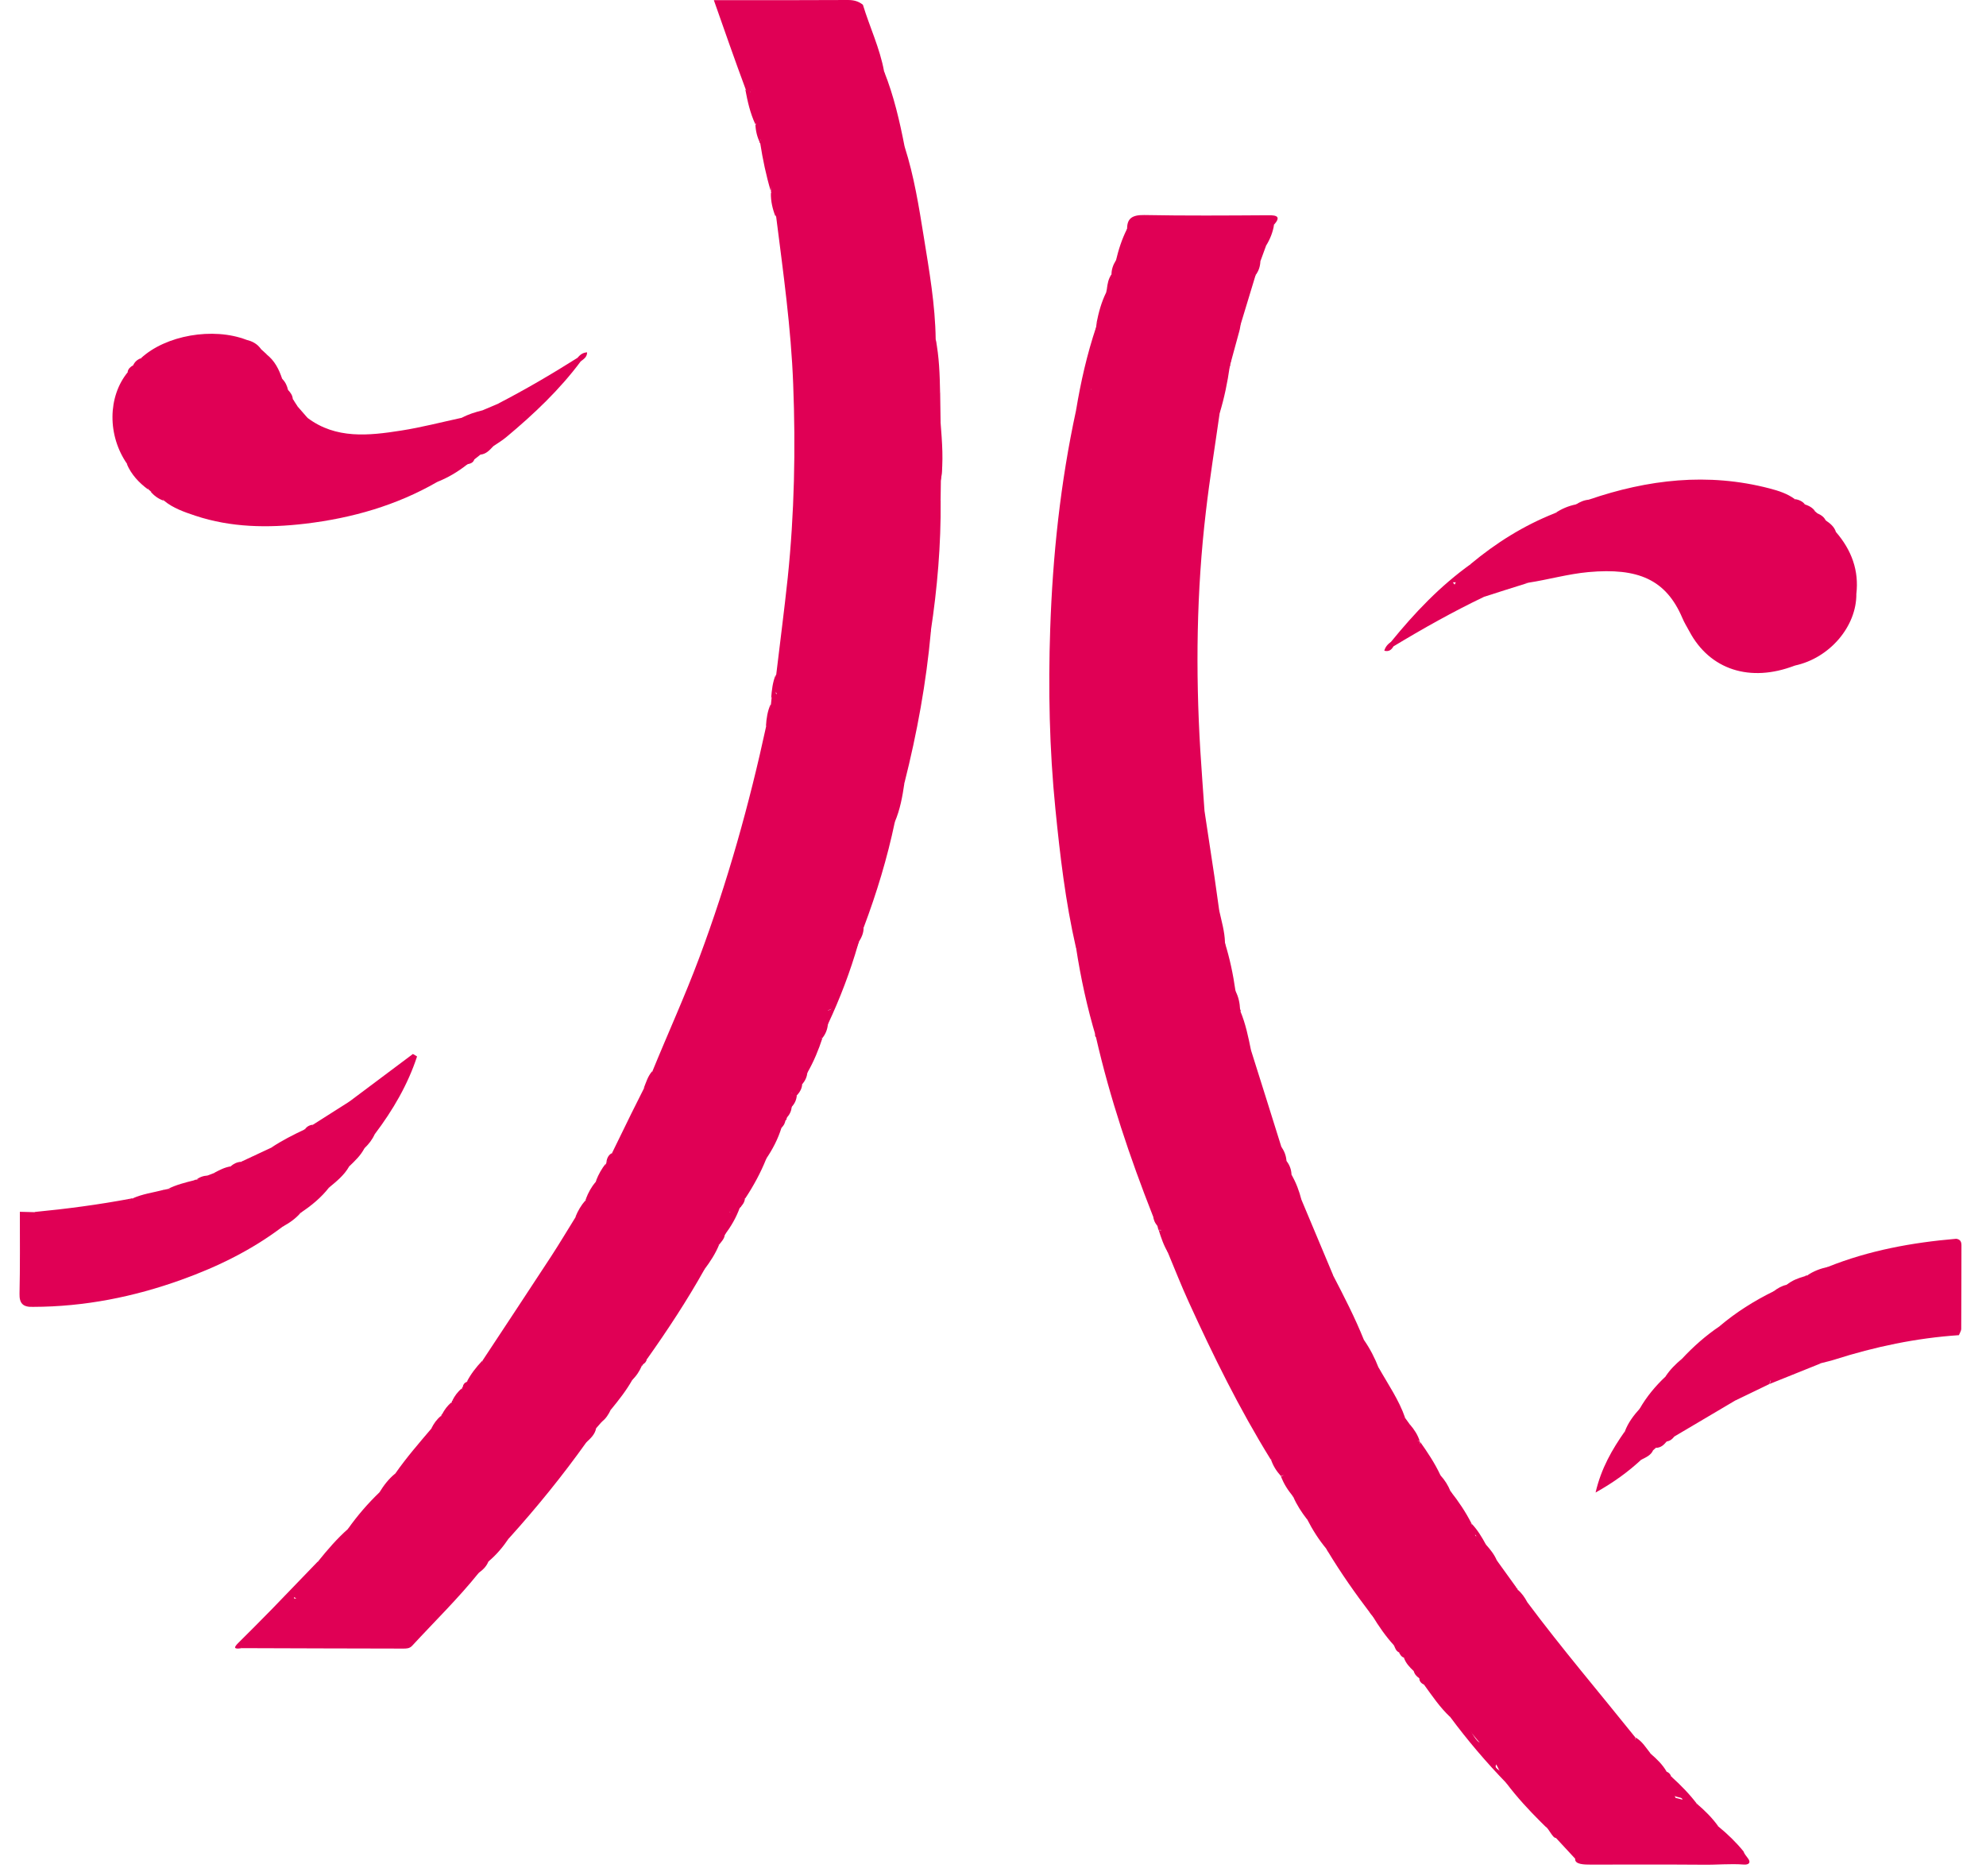 <?xml version="1.0" encoding="UTF-8"?> <svg xmlns="http://www.w3.org/2000/svg" width="36" height="34" viewBox="0 0 36 34" fill="none"> <path d="M32.153 23.4C32.222 23.348 32.296 23.304 32.386 23.284C32.442 23.256 32.513 23.247 32.565 23.256C32.692 23.274 32.709 23.208 32.719 23.128C32.729 23.118 32.741 23.113 32.756 23.116C32.913 23.119 33.012 23.014 33.138 22.958C33.877 22.662 34.659 22.518 35.461 22.45C35.538 22.462 35.555 22.508 35.555 22.57C35.553 23.074 35.555 23.578 35.551 24.081C35.551 24.119 35.524 24.158 35.509 24.197C34.734 24.249 33.985 24.407 33.254 24.64C33.175 24.666 33.092 24.682 33.012 24.704C32.83 24.728 32.667 24.808 32.467 24.778C32.23 24.743 32.124 24.896 32.074 25.082C31.968 25.098 31.862 25.104 31.756 25.118C31.687 25.126 31.538 25.093 31.598 25.256C31.623 25.321 31.477 25.304 31.465 25.375C31.094 25.595 30.721 25.815 30.35 26.034C30.302 26.062 30.239 26.069 30.212 26.123L30.213 26.121C30.148 26.16 30.039 26.14 30.018 26.237C30.002 26.252 29.985 26.266 29.968 26.281C29.886 26.329 29.81 26.387 29.746 26.456C29.598 26.459 29.526 26.387 29.497 26.264C29.482 26.306 29.499 26.39 29.405 26.377C29.321 26.365 29.304 26.304 29.311 26.234C29.324 26.121 29.45 26.052 29.455 25.938C29.513 25.783 29.612 25.652 29.724 25.528C29.775 25.487 29.907 25.55 29.886 25.41C29.877 25.355 29.956 25.299 30.037 25.328C30.151 25.37 30.202 25.316 30.254 25.239C30.306 25.161 30.284 25.121 30.205 25.074C30.153 25.042 30.18 24.988 30.197 24.943V24.941C30.313 24.849 30.44 24.766 30.489 24.625C30.694 24.405 30.919 24.205 31.176 24.032C31.376 23.961 31.366 23.951 31.531 23.815C31.672 23.699 31.835 23.603 32.002 23.518C32.06 23.489 32.119 23.46 32.153 23.4Z" fill="#E00055"></path> <path d="M28.205 33.309C28.143 33.313 28.076 33.137 28.017 33.105C27.988 33.077 27.958 33.048 27.93 33.019C27.709 32.799 27.499 32.571 27.313 32.325C27.168 32.11 27.088 31.833 26.911 31.673C26.708 31.488 26.587 31.213 26.286 31.115L26.288 31.117C26.264 31.06 26.237 31.004 26.195 30.956C26.128 30.877 26.056 30.806 26.123 30.688C26.167 30.609 26.079 30.539 26.041 30.468C26.02 30.45 26.046 30.477 26.025 30.455C26.019 30.446 26.024 30.45 26.037 30.468C26.037 30.695 25.894 30.527 25.815 30.532C25.763 30.507 25.728 30.471 25.728 30.416C25.716 30.357 25.696 30.305 25.625 30.283C25.55 30.213 25.481 30.139 25.449 30.043C25.441 29.994 25.415 29.959 25.358 29.945C25.303 29.919 25.289 29.866 25.269 29.819C25.205 29.603 25.062 29.433 24.878 29.287C24.866 29.273 24.856 29.26 24.844 29.246C24.778 29.072 24.696 28.904 24.567 28.756C24.472 28.648 24.479 28.643 24.59 28.498C24.434 28.54 24.33 28.483 24.294 28.359C24.261 28.238 24.168 28.176 24.066 28.113C24.059 28.102 24.052 28.088 24.046 28.077C24.035 27.999 24.056 27.942 24.205 27.935C24.009 27.878 23.893 27.789 23.891 27.633C23.889 27.524 23.857 27.623 23.847 27.626C23.75 27.651 23.756 27.54 23.689 27.53C23.592 27.404 23.506 27.273 23.444 27.129C23.375 27.055 23.52 27.041 23.499 26.951C23.462 26.786 23.402 26.71 23.212 26.745L23.214 26.747C23.182 26.67 23.182 26.584 23.136 26.51C23.114 26.475 23.116 26.404 23.034 26.45C22.464 25.529 21.992 24.569 21.548 23.596C21.414 23.302 21.296 23.003 21.172 22.705C21.135 22.628 21.136 22.549 21.151 22.468C21.17 22.364 21.145 22.285 20.998 22.288C20.992 22.265 20.987 22.241 20.98 22.216C20.956 22.156 20.965 22.083 20.899 22.038C20.481 20.976 20.119 19.9 19.867 18.798C19.857 18.786 19.847 18.774 19.851 18.761C19.894 18.482 19.867 18.206 19.809 17.932C19.785 17.823 19.844 17.715 19.706 17.606C19.607 17.527 19.617 17.337 19.595 17.196C19.577 17.082 19.521 17.204 19.503 17.171C19.313 16.342 19.215 15.502 19.131 14.66C19.022 13.574 19 12.487 19.037 11.398C19.082 10.066 19.222 8.744 19.506 7.435C19.536 7.356 19.615 7.3 19.585 7.189C19.565 7.114 19.615 6.984 19.78 7.061C19.822 7.11 19.785 7.167 19.803 7.218C19.802 7.152 19.819 7.082 19.753 7.03C19.723 6.986 19.714 6.937 19.728 6.89C19.817 6.574 19.793 6.245 19.869 5.929C19.872 5.903 19.876 5.878 19.879 5.853C19.906 5.845 19.948 5.764 19.941 5.727C19.93 5.666 20.014 5.65 20.015 5.621C20.025 5.514 20.084 5.409 20.052 5.298C20.057 5.275 20.061 5.251 20.066 5.228C20.14 5.154 20.116 5.056 20.148 4.972C20.148 4.883 20.177 4.801 20.225 4.724C20.335 4.656 20.326 4.448 20.538 4.53C20.543 4.381 20.398 4.287 20.43 4.147C20.445 4.134 20.464 4.125 20.486 4.124C20.698 4.139 20.481 4.043 20.521 4.013C20.545 3.925 20.625 3.942 20.689 3.94C21.454 3.935 22.219 3.942 22.983 3.937C23.093 3.937 23.116 3.987 23.093 4.072L23.096 4.068C23.014 4.186 22.951 4.309 22.951 4.45C22.918 4.542 22.883 4.636 22.849 4.729C22.773 4.801 22.799 4.9 22.762 4.982L22.763 4.981C22.575 5.263 22.516 5.576 22.486 5.897C22.481 5.924 22.476 5.951 22.472 5.977C22.34 6.119 22.345 6.319 22.215 6.458C22.205 6.47 22.2 6.477 22.2 6.478C22.207 6.466 22.215 6.456 22.229 6.446C22.387 6.458 22.293 6.552 22.298 6.614C22.304 6.626 22.303 6.635 22.291 6.643C22.175 6.914 22.148 7.201 22.109 7.485C22.025 8.08 21.928 8.675 21.859 9.272C21.689 10.712 21.671 12.156 21.758 13.601C21.78 13.966 21.809 14.332 21.834 14.697C21.83 14.961 21.956 15.228 21.81 15.492C21.78 15.546 21.792 15.63 21.835 15.671C22.014 15.85 22.035 16.036 21.904 16.241C21.896 16.256 21.859 16.297 21.916 16.298C22.072 16.302 22.041 16.435 22.101 16.503C22.143 16.695 22.2 16.883 22.205 17.08C22.247 17.376 22.2 17.685 22.397 17.954L22.393 17.956C22.445 18.063 22.372 18.198 22.481 18.295C22.491 18.303 22.493 18.312 22.486 18.322C22.524 18.567 22.533 18.818 22.679 19.04C22.862 19.621 23.046 20.203 23.227 20.784C23.267 20.866 23.234 20.971 23.321 21.04L23.32 21.038C23.35 21.122 23.306 21.228 23.412 21.288C23.442 21.451 23.481 21.611 23.593 21.747C23.783 22.199 23.973 22.653 24.163 23.105C24.151 23.176 24.237 23.263 24.099 23.314C24.024 23.342 24.099 23.401 24.126 23.424C24.313 23.584 24.405 23.779 24.439 24.004C24.462 24.154 24.599 24.213 24.723 24.282C24.834 24.441 24.921 24.611 24.99 24.788C25.01 24.9 25.032 25.011 25.099 25.113C25.158 25.203 25.131 25.295 25.096 25.389C25.035 25.554 25.109 25.63 25.291 25.582C25.42 25.55 25.375 25.703 25.469 25.695C25.498 25.735 25.526 25.774 25.555 25.814C25.531 25.954 25.526 26.085 25.733 26.117C25.738 26.298 25.871 26.448 25.901 26.623C25.919 26.732 26.019 26.732 26.111 26.737C26.192 26.825 26.251 26.922 26.294 27.028C26.35 27.093 26.321 27.183 26.39 27.251C26.449 27.31 26.365 27.337 26.309 27.354C26.261 27.376 26.267 27.419 26.261 27.456C26.281 27.424 26.259 27.376 26.309 27.354C26.43 27.324 26.434 27.426 26.477 27.478C26.53 27.539 26.567 27.614 26.674 27.609H26.672C26.709 27.766 26.75 27.917 26.935 27.992C27.014 28.08 27.088 28.172 27.133 28.28C27.131 28.418 27.271 28.493 27.316 28.611C27.328 28.641 27.365 28.663 27.378 28.697C27.393 28.732 27.466 28.788 27.494 28.782C27.506 28.789 27.511 28.798 27.509 28.811C27.521 28.878 27.607 28.94 27.531 29.013C27.538 29.016 27.54 29.009 27.545 29.009C27.597 28.991 27.64 28.999 27.681 29.031C28.306 29.87 28.988 30.67 29.644 31.488C29.627 31.666 29.711 31.769 29.918 31.779L29.921 31.782C29.972 31.924 30.109 32.003 30.21 32.107C30.256 32.125 30.281 32.157 30.294 32.199C30.299 32.204 30.308 32.209 30.309 32.214C30.321 32.344 30.318 32.477 30.38 32.598C30.266 32.55 30.474 32.603 30.76 32.693C30.824 32.88 30.956 33.014 31.15 33.102C31.318 33.24 31.471 33.388 31.604 33.552C31.62 33.599 31.654 33.636 31.684 33.677C31.745 33.756 31.701 33.798 31.609 33.791C31.363 33.772 31.118 33.798 30.872 33.794C30.195 33.789 29.516 33.791 28.839 33.792C28.72 33.792 28.541 33.791 28.553 33.685" fill="#E00055"></path> <path d="M32.534 12.062C31.725 12.375 30.993 12.138 30.623 11.442C30.579 11.361 30.53 11.282 30.495 11.198C30.199 10.504 29.695 10.286 28.793 10.368C28.423 10.402 28.07 10.504 27.705 10.56C27.596 10.566 27.502 10.61 27.379 10.536C27.275 10.472 27.134 10.556 27.04 10.635C26.983 10.684 26.919 10.719 26.85 10.751C26.735 10.781 26.619 10.787 26.507 10.748C26.317 10.684 26.331 10.627 26.435 10.487C26.505 10.393 26.651 10.35 26.662 10.219C27.115 9.842 27.614 9.526 28.183 9.301C28.335 9.252 28.483 9.257 28.621 9.341C28.64 9.353 28.66 9.363 28.683 9.366C28.68 9.361 28.668 9.355 28.665 9.34C28.657 9.306 28.677 9.289 28.715 9.294C28.698 9.271 28.678 9.296 28.66 9.289C28.581 9.262 28.445 9.264 28.569 9.14H28.567C28.643 9.106 28.746 9.133 28.801 9.055C29.87 8.689 30.957 8.56 32.077 8.852C32.238 8.894 32.398 8.945 32.532 9.044C32.562 9.121 32.653 9.106 32.714 9.141C32.746 9.22 32.843 9.217 32.9 9.266C32.915 9.279 32.93 9.292 32.947 9.306C32.964 9.375 32.999 9.427 33.09 9.429C33.161 9.523 33.025 9.565 33.023 9.642C33.11 9.677 33.193 9.571 33.278 9.639C33.566 9.971 33.699 10.343 33.65 10.763C33.606 10.795 33.601 10.842 33.583 10.887C33.532 11.012 33.574 11.173 33.376 11.245C33.295 11.274 33.361 11.4 33.327 11.477C33.3 11.541 33.265 11.592 33.181 11.587C33.112 11.583 33.056 11.563 33.072 11.518C33.11 11.657 33.095 11.812 32.863 11.867C32.786 11.886 32.715 11.921 32.687 11.861C32.828 12.003 32.594 11.992 32.534 12.062Z" fill="#E00055"></path> <path d="M26.664 10.22C26.704 10.287 26.73 10.361 26.619 10.382C26.446 10.412 26.552 10.482 26.595 10.553C26.503 10.553 26.427 10.553 26.336 10.553C26.466 10.75 26.664 10.724 26.852 10.723C26.898 10.741 26.93 10.765 26.903 10.815C26.335 11.087 25.79 11.393 25.256 11.716C25.17 11.713 25.204 11.667 25.217 11.629C25.641 11.109 26.101 10.622 26.664 10.22Z" fill="#E00055"></path> <path d="M19.505 17.17C19.547 17.161 19.557 16.998 19.631 17.153C19.705 17.306 19.733 17.465 19.74 17.634C19.809 17.597 19.749 17.518 19.826 17.484C19.903 17.54 19.863 17.619 19.87 17.686C19.888 17.881 19.829 18.079 19.95 18.267C19.989 18.328 19.982 18.447 19.939 18.504C19.863 18.6 19.876 18.698 19.868 18.797C19.707 18.262 19.589 17.719 19.505 17.17Z" fill="#E00055"></path> <path d="M29.454 25.939C29.461 25.997 29.491 26.047 29.419 26.104C29.341 26.166 29.303 26.262 29.402 26.351C29.483 26.319 29.444 26.261 29.462 26.22C29.469 26.207 29.493 26.19 29.509 26.192C29.528 26.193 29.563 26.217 29.561 26.22C29.486 26.385 29.684 26.38 29.745 26.459C29.515 26.671 29.261 26.859 28.923 27.049C29.025 26.608 29.224 26.267 29.454 25.939Z" fill="#E00055"></path> <path d="M32.534 12.062C32.514 11.958 32.642 11.992 32.691 11.931C32.612 11.884 32.462 11.847 32.613 11.738C32.649 11.713 32.696 11.721 32.741 11.746C32.785 11.771 32.662 11.876 32.791 11.837C32.891 11.808 32.996 11.775 33.062 11.693C32.901 11.612 33.114 11.496 32.983 11.402C33.084 11.417 33.178 11.397 33.119 11.498C33.096 11.538 33.124 11.546 33.153 11.55C33.19 11.555 33.242 11.556 33.255 11.519C33.276 11.462 33.282 11.4 33.291 11.339C33.302 11.264 33.183 11.101 33.425 11.178C33.46 11.084 33.524 10.99 33.524 10.894C33.524 10.797 33.563 10.771 33.65 10.763C33.655 11.355 33.163 11.929 32.534 12.062Z" fill="#E00055"></path> <path d="M24.723 24.282C24.473 24.256 24.395 24.165 24.362 23.945C24.337 23.782 24.295 23.617 24.108 23.513C24.038 23.474 24.014 23.366 23.975 23.287C23.963 23.264 23.994 23.217 24.019 23.23C24.234 23.34 24.081 23.114 24.162 23.108C24.362 23.492 24.562 23.881 24.723 24.282Z" fill="#E00055"></path> <path d="M23.093 4.074C23.079 4.035 23.074 3.968 23.031 3.973C22.642 4.02 22.253 3.966 21.864 3.98C21.458 3.993 21.049 3.983 20.641 3.982C20.565 3.982 20.54 4.002 20.57 4.066C20.589 4.138 20.498 4.113 20.478 4.15C20.463 4.15 20.446 4.15 20.431 4.15C20.429 3.963 20.518 3.894 20.74 3.897C21.488 3.911 22.236 3.906 22.984 3.901C23.162 3.897 23.216 3.934 23.093 4.074Z" fill="#E00055"></path> <path d="M22.101 16.504C22.012 16.476 22.015 16.377 21.945 16.334C21.894 16.356 21.946 16.439 21.844 16.439C21.844 16.328 21.752 16.208 21.921 16.119C21.973 16.093 21.861 15.822 21.82 15.778C21.733 15.687 21.686 15.536 21.748 15.459C21.92 15.244 21.792 15.018 21.827 14.802C21.832 14.768 21.832 14.733 21.834 14.697C21.894 15.094 21.955 15.491 22.014 15.887C22.042 16.094 22.071 16.299 22.101 16.504Z" fill="#E00055"></path> <path d="M26.286 31.114C26.426 31.121 26.501 31.165 26.599 31.284C26.678 31.383 26.76 31.576 26.836 31.58C27.086 31.59 26.982 31.84 27.148 31.884C27.172 31.889 27.215 31.913 27.172 31.939C27.036 32.025 27.165 32.066 27.21 32.109C27.274 32.173 27.338 32.23 27.315 32.324C26.943 31.941 26.6 31.538 26.286 31.114Z" fill="#E00055"></path> <path d="M25.471 25.696C25.377 25.726 25.353 25.66 25.328 25.603C25.244 25.635 25.301 25.728 25.219 25.766C25.167 25.723 25.165 25.644 25.073 25.615C24.977 25.585 24.953 25.471 25.014 25.402C25.122 25.277 25.081 25.183 25.007 25.066C24.957 24.985 24.91 24.884 24.992 24.787C25.16 25.086 25.36 25.372 25.471 25.696Z" fill="#E00055"></path> <path d="M19.778 7.061C19.652 7.074 19.558 7.079 19.669 7.235C19.724 7.314 19.581 7.378 19.506 7.434C19.59 6.924 19.704 6.422 19.869 5.929C19.886 6.092 19.817 6.271 19.849 6.408C19.904 6.647 19.738 6.842 19.778 7.061Z" fill="#E00055"></path> <path d="M24.068 28.113C24.218 28.123 24.32 28.158 24.342 28.323C24.363 28.472 24.41 28.479 24.689 28.449C24.53 28.587 24.559 28.681 24.69 28.819C24.789 28.923 24.89 29.076 24.846 29.245C24.567 28.879 24.304 28.504 24.068 28.113Z" fill="#E00055"></path> <path d="M30.195 24.943C30.203 24.977 30.205 25.014 30.224 25.042C30.257 25.098 30.417 24.997 30.38 25.123C30.349 25.224 30.265 25.313 30.202 25.407C30.175 25.447 30.141 25.413 30.108 25.412C30.05 25.407 30.008 25.306 29.936 25.39C29.857 25.481 29.96 25.521 30.012 25.592C29.891 25.617 29.817 25.524 29.723 25.529C29.847 25.313 30.007 25.119 30.195 24.943Z" fill="#E00055"></path> <path d="M32.071 25.084C32.128 25.015 32.054 24.943 32.098 24.854C32.189 24.666 32.397 24.711 32.493 24.723C32.675 24.746 32.839 24.667 33.011 24.706C32.698 24.832 32.386 24.958 32.071 25.084Z" fill="#E00055"></path> <path d="M26.904 10.815C26.887 10.785 26.87 10.755 26.854 10.723C26.991 10.582 27.148 10.434 27.369 10.484C27.479 10.509 27.585 10.565 27.706 10.561C27.437 10.645 27.169 10.729 26.904 10.815Z" fill="#E00055"></path> <path d="M30.76 32.691C30.668 32.674 30.523 32.782 30.495 32.605C30.493 32.595 30.475 32.583 30.461 32.58C30.253 32.533 30.228 32.481 30.295 32.218C30.297 32.212 30.297 32.205 30.297 32.198C30.465 32.35 30.624 32.511 30.76 32.691Z" fill="#E00055"></path> <path d="M25.815 30.533C25.849 30.521 25.903 30.491 25.913 30.497C26.047 30.625 26.004 30.492 26.015 30.444C26.189 30.503 26.259 30.612 26.163 30.758C26.123 30.822 26.162 30.824 26.187 30.86C26.239 30.938 26.33 31.008 26.286 31.116C26.099 30.941 25.962 30.735 25.815 30.533Z" fill="#E00055"></path> <path d="M20.43 4.148C20.509 4.276 20.59 4.405 20.675 4.543C20.643 4.588 20.573 4.55 20.521 4.568C20.453 4.592 20.324 4.543 20.361 4.694C20.373 4.745 20.277 4.726 20.227 4.728C20.274 4.528 20.336 4.333 20.43 4.148Z" fill="#E00055"></path> <path d="M26.112 26.738C25.936 26.881 25.862 26.733 25.84 26.63C25.818 26.519 25.793 26.417 25.712 26.336C25.623 26.247 25.774 26.193 25.734 26.118C25.875 26.316 26.01 26.519 26.112 26.738Z" fill="#E00055"></path> <path d="M23.692 27.529C23.761 27.506 23.892 27.672 23.896 27.435C23.965 27.62 23.896 27.837 24.18 27.866C24.205 27.869 24.215 27.983 24.239 28.071C24.148 27.995 24.082 27.953 24.049 28.076C23.906 27.906 23.791 27.723 23.692 27.529Z" fill="#E00055"></path> <path d="M22.395 17.955C22.261 17.881 22.177 17.788 22.193 17.629C22.207 17.504 22.232 17.371 22.123 17.254C22.057 17.183 22.161 17.134 22.202 17.081C22.292 17.368 22.353 17.659 22.395 17.955Z" fill="#E00055"></path> <path d="M32.154 23.4C32.167 23.481 32.129 23.508 32.043 23.545C31.868 23.622 31.611 23.711 31.569 23.84C31.493 24.079 31.335 24.024 31.174 24.032C31.468 23.783 31.797 23.575 32.154 23.4Z" fill="#E00055"></path> <path d="M22.483 5.899C22.428 5.605 22.502 5.329 22.641 5.064C22.665 5.017 22.695 4.982 22.761 4.983C22.668 5.289 22.576 5.593 22.483 5.899Z" fill="#E00055"></path> <path d="M23.216 26.744C23.308 26.782 23.313 26.538 23.451 26.692C23.574 26.83 23.584 26.977 23.448 27.128C23.347 27.012 23.266 26.886 23.216 26.744Z" fill="#E00055"></path> <path d="M31.464 25.377C31.457 25.356 31.444 25.321 31.445 25.319C31.624 25.257 31.508 25.203 31.41 25.153C31.642 25.071 31.849 25.018 32.071 25.084C31.869 25.181 31.667 25.279 31.464 25.377Z" fill="#E00055"></path> <path d="M27.494 28.78C27.442 28.787 27.415 28.815 27.41 28.862C27.401 28.936 27.341 28.965 27.28 28.933C27.2 28.887 27.296 28.859 27.314 28.824C27.403 28.652 27.228 28.56 27.143 28.479C27.045 28.387 27.08 28.348 27.133 28.279C27.253 28.445 27.373 28.612 27.494 28.78Z" fill="#E00055"></path> <path d="M26.674 27.61C26.515 27.655 26.449 27.551 26.394 27.456C26.369 27.412 26.36 27.368 26.294 27.365C26.451 27.254 26.242 27.141 26.296 27.029C26.441 27.212 26.57 27.405 26.674 27.61Z" fill="#E00055"></path> <path d="M20.052 5.299C20.105 5.373 20.154 5.434 20.082 5.534C19.996 5.654 19.996 5.798 20.067 5.928C19.942 5.985 19.996 5.78 19.877 5.854C19.914 5.664 19.964 5.477 20.052 5.299Z" fill="#E00055"></path> <path d="M28.573 9.14C28.553 9.319 28.724 9.235 28.813 9.281C28.611 9.533 28.388 9.222 28.185 9.303C28.3 9.224 28.43 9.168 28.573 9.14Z" fill="#E00055"></path> <path d="M31.149 33.101C30.98 33.084 30.936 32.997 30.813 32.896C30.712 32.813 30.704 32.776 30.761 32.691C30.907 32.815 31.04 32.948 31.149 33.101Z" fill="#E00055"></path> <path d="M22.198 6.479C22.262 6.301 22.26 6.094 22.471 5.98C22.413 6.192 22.355 6.405 22.297 6.617C22.252 6.577 22.38 6.44 22.198 6.479Z" fill="#E00055"></path> <path d="M24.879 29.286C24.901 29.279 24.923 29.266 24.945 29.266C25.013 29.266 25.037 29.326 25.049 29.361C25.102 29.523 25.395 29.592 25.269 29.819C25.118 29.655 24.993 29.472 24.879 29.286Z" fill="#E00055"></path> <path d="M29.918 31.776C29.738 31.891 29.651 31.728 29.556 31.659C29.461 31.588 29.671 31.57 29.644 31.486C29.77 31.556 29.835 31.674 29.918 31.776Z" fill="#E00055"></path> <path d="M22.678 19.04C22.517 18.924 22.473 18.768 22.478 18.592C22.481 18.503 22.481 18.412 22.483 18.323C22.58 18.555 22.629 18.797 22.678 19.04Z" fill="#E00055"></path> <path d="M26.935 27.992C26.807 28.039 26.673 28.096 26.748 27.877C26.757 27.854 26.772 27.814 26.727 27.814C26.39 27.812 26.715 27.672 26.673 27.61C26.782 27.724 26.861 27.855 26.935 27.992Z" fill="#E00055"></path> <path d="M22.109 7.487C22.056 7.227 22.205 6.982 22.18 6.723C22.173 6.657 22.237 6.652 22.291 6.645C22.251 6.929 22.193 7.21 22.109 7.487Z" fill="#E00055"></path> <path d="M33.279 9.639C33.165 9.659 33.067 9.741 32.928 9.708C32.913 9.583 33.089 9.545 33.091 9.429C33.175 9.484 33.249 9.546 33.279 9.639Z" fill="#E00055"></path> <path d="M25.735 26.116C25.669 26.074 25.624 26.256 25.555 26.131C25.498 26.027 25.39 25.919 25.557 25.815C25.636 25.906 25.7 26.005 25.735 26.116Z" fill="#E00055"></path> <path d="M21.002 22.287C21.066 22.333 21.136 22.197 21.165 22.271C21.19 22.338 21.318 22.405 21.204 22.504C21.146 22.553 21.183 22.635 21.175 22.704C21.094 22.573 21.047 22.43 21.002 22.287Z" fill="#E00055"></path> <path d="M32.718 23.128C32.74 23.203 32.755 23.282 32.826 23.35C32.687 23.259 32.529 23.318 32.386 23.286C32.481 23.205 32.597 23.163 32.718 23.128Z" fill="#E00055"></path> <path d="M30.486 24.627C30.477 24.771 30.309 24.951 30.193 24.943C30.271 24.822 30.375 24.721 30.486 24.627Z" fill="#E00055"></path> <path d="M23.038 26.449C23.163 26.343 23.194 26.457 23.215 26.523C23.236 26.593 23.218 26.672 23.218 26.746C23.134 26.659 23.075 26.558 23.038 26.449Z" fill="#E00055"></path> <path d="M23.592 21.748C23.406 21.635 23.377 21.472 23.411 21.289C23.495 21.434 23.552 21.588 23.592 21.748Z" fill="#E00055"></path> <path d="M33.136 22.96C33.079 23.071 32.857 23.163 32.755 23.118C32.869 23.037 32.997 22.99 33.136 22.96Z" fill="#E00055"></path> <path d="M30.21 32.106C30.054 32.04 29.923 31.956 29.921 31.782C30.032 31.877 30.138 31.98 30.21 32.106Z" fill="#E00055"></path> <path d="M22.95 4.452C22.859 4.282 22.994 4.182 23.095 4.071C23.074 4.205 23.024 4.333 22.95 4.452Z" fill="#E00055"></path> <path d="M22.479 18.294C22.447 18.293 22.395 18.402 22.387 18.286C22.378 18.177 22.39 18.066 22.392 17.956C22.451 18.062 22.473 18.177 22.479 18.294Z" fill="#E00055"></path> <path d="M23.411 21.289C23.277 21.266 23.265 21.232 23.319 21.039C23.378 21.113 23.408 21.197 23.411 21.289Z" fill="#E00055"></path> <path d="M30.018 26.239C29.959 26.128 29.977 26.118 30.212 26.123C30.162 26.183 30.11 26.237 30.018 26.239Z" fill="#E00055"></path> <path d="M27.681 29.029C27.622 29.029 27.563 29.029 27.504 29.029C27.556 28.956 27.484 28.881 27.509 28.808C27.585 28.871 27.637 28.948 27.681 29.029Z" fill="#E00055"></path> <path d="M33.093 9.429C33.044 9.434 33.014 9.519 32.965 9.474C32.923 9.434 32.908 9.365 32.95 9.306C33.012 9.333 33.064 9.37 33.093 9.429Z" fill="#E00055"></path> <path d="M29.744 26.457C29.769 26.35 29.837 26.286 29.966 26.282C29.926 26.375 29.833 26.413 29.744 26.457Z" fill="#E00055"></path> <path d="M22.76 4.985C22.785 4.899 22.682 4.778 22.847 4.731C22.844 4.822 22.819 4.908 22.76 4.985Z" fill="#E00055"></path> <path d="M23.32 21.039C23.143 20.997 23.254 20.871 23.225 20.783C23.282 20.86 23.313 20.946 23.32 21.039Z" fill="#E00055"></path> <path d="M25.219 11.629C25.232 11.657 25.246 11.687 25.258 11.716C25.224 11.773 25.18 11.815 25.093 11.793C25.113 11.721 25.158 11.671 25.219 11.629Z" fill="#E00055"></path> <path d="M20.902 22.039C21.062 22.05 20.991 22.145 20.983 22.217C20.934 22.166 20.911 22.106 20.902 22.039Z" fill="#E00055"></path> <path d="M32.903 9.266C32.839 9.225 32.689 9.289 32.716 9.141C32.793 9.166 32.859 9.202 32.903 9.266Z" fill="#E00055"></path> <path d="M28.807 9.055C28.778 9.193 28.657 9.124 28.573 9.14C28.642 9.094 28.718 9.062 28.807 9.055Z" fill="#E00055"></path> <path d="M20.148 4.973C20.144 5.064 20.186 5.168 20.065 5.229C20.077 5.141 20.091 5.052 20.148 4.973Z" fill="#E00055"></path> <path d="M32.718 9.141C32.64 9.134 32.535 9.17 32.536 9.044C32.608 9.057 32.674 9.084 32.718 9.141Z" fill="#E00055"></path> <path d="M25.626 30.282C25.744 30.276 25.786 30.314 25.729 30.415C25.676 30.381 25.641 30.34 25.626 30.282Z" fill="#E00055"></path> <path d="M25.359 29.946C25.395 29.938 25.43 29.931 25.465 29.923C25.46 29.963 25.455 30.002 25.45 30.042C25.4 30.025 25.38 29.985 25.359 29.946Z" fill="#E00055"></path> <path d="M30.21 26.124C30.204 26.029 30.276 26.034 30.348 26.035C30.315 26.081 30.273 26.114 30.21 26.124Z" fill="#E00055"></path> <path d="M30.659 24.906C30.637 24.923 30.623 24.941 30.608 24.943C30.59 24.945 30.559 24.936 30.555 24.924C30.541 24.894 30.566 24.876 30.598 24.877C30.615 24.876 30.632 24.891 30.659 24.906Z" fill="#E00055"></path> <path d="M19.781 7.045C19.849 7.143 19.912 7.212 19.838 7.294C19.823 7.311 19.765 7.323 19.759 7.316C19.689 7.229 19.773 7.146 19.781 7.045Z" fill="#E00055"></path> <path d="M22.577 4.75C22.639 4.733 22.686 4.753 22.695 4.808C22.703 4.866 22.647 4.903 22.595 4.892C22.553 4.884 22.501 4.842 22.488 4.803C22.464 4.736 22.542 4.761 22.577 4.75Z" fill="#E00055"></path> <path d="M20.477 4.15C20.455 4.074 20.549 4.104 20.569 4.066C20.615 4.077 20.716 4.042 20.67 4.136C20.627 4.229 20.546 4.202 20.477 4.15Z" fill="#E00055"></path> <path d="M22.574 4.894C22.559 4.968 22.602 5.05 22.525 5.113C22.49 5.01 22.49 5.01 22.574 4.894Z" fill="#E00055"></path> <path d="M22.198 6.479C22.193 6.529 22.212 6.588 22.124 6.619C22.101 6.546 22.092 6.492 22.198 6.479Z" fill="#E00055"></path> <path d="M27.504 29.029C27.498 29.061 27.494 29.103 27.444 29.089C27.41 29.079 27.38 29.039 27.407 29.01C27.434 28.98 27.471 29.022 27.504 29.029Z" fill="#E00055"></path> <path d="M25.904 30.4C25.919 30.356 25.951 30.361 25.978 30.36C26.01 30.36 26.034 30.368 26.029 30.405C26.024 30.437 26.005 30.452 25.971 30.437C25.946 30.427 25.924 30.412 25.904 30.4Z" fill="#E00055"></path> <path d="M26.294 27.529C26.255 27.476 26.21 27.429 26.25 27.375C26.257 27.366 26.279 27.368 26.294 27.365C26.294 27.42 26.294 27.474 26.294 27.529Z" fill="#E00055"></path> <path d="M21.215 22.057C21.262 22.069 21.267 22.096 21.263 22.123C21.262 22.138 21.247 22.151 21.238 22.166C21.223 22.145 21.201 22.123 21.193 22.099C21.189 22.087 21.208 22.071 21.215 22.057Z" fill="#E00055"></path> <path d="M29.684 31.859C29.659 31.874 29.643 31.891 29.627 31.891C29.596 31.892 29.566 31.881 29.576 31.847C29.58 31.835 29.61 31.824 29.628 31.825C29.643 31.825 29.659 31.844 29.684 31.859Z" fill="#E00055"></path> <path d="M25.052 29.049C25.058 29.061 25.075 29.076 25.077 29.093C25.079 29.114 25.065 29.133 25.035 29.119C25.023 29.114 25.011 29.099 25.01 29.087C25.003 29.066 25.013 29.049 25.052 29.049Z" fill="#E00055"></path> <path d="M6.792 20.556C6.75 20.65 6.686 20.733 6.609 20.807C6.5 20.908 6.37 20.995 6.328 21.141V21.14C6.096 21.183 5.96 21.299 5.964 21.523L5.965 21.519C5.777 21.659 5.611 21.817 5.448 21.98L5.449 21.982C5.28 22.003 5.236 22.156 5.118 22.234C4.57 22.649 3.952 22.955 3.288 23.193C2.426 23.503 1.533 23.682 0.601 23.684C0.412 23.692 0.35 23.617 0.354 23.447C0.365 22.951 0.36 22.456 0.36 21.961C0.448 21.963 0.535 21.966 0.621 21.968C0.913 22.039 1.194 21.918 1.485 21.926C1.666 21.931 1.841 21.987 2.031 21.943C2.3 21.882 2.303 21.898 2.362 21.726C2.374 21.718 2.389 21.716 2.402 21.719C2.601 21.692 2.797 21.662 2.97 21.563C2.994 21.558 3.019 21.553 3.043 21.548C3.12 21.556 3.394 21.481 3.476 21.427C3.495 21.415 3.513 21.403 3.528 21.388C3.535 21.378 3.544 21.377 3.555 21.381C3.626 21.361 3.712 21.37 3.762 21.304C3.802 21.289 3.844 21.272 3.885 21.257C4.031 21.22 4.165 21.294 4.285 21.284C4.229 21.266 4.115 21.261 4.182 21.138C4.234 21.093 4.35 21.161 4.369 21.055C4.55 20.97 4.732 20.886 4.915 20.8C5.091 20.766 5.224 20.637 5.412 20.622C5.51 20.613 5.451 20.494 5.532 20.466L5.53 20.467C5.569 20.45 5.607 20.437 5.649 20.429C5.757 20.355 5.866 20.311 6.011 20.346C6.263 20.405 6.349 20.324 6.303 20.089C6.295 20.047 6.298 20.007 6.325 19.97H6.323C6.476 19.941 6.587 20.015 6.681 20.102C6.767 20.183 6.744 20.232 6.57 20.417C6.624 20.36 6.691 20.329 6.764 20.37C6.848 20.417 6.791 20.492 6.792 20.556Z" fill="#E00055"></path> <path d="M12.94 0.003C13.75 0.003 14.56 0.005 15.371 0C15.479 0 15.566 0.024 15.642 0.087C15.765 0.491 15.95 0.877 16.025 1.291C16.077 1.575 16.124 1.859 16.193 2.139C16.224 2.262 16.242 2.382 16.091 2.471C16.195 2.481 16.165 2.346 16.254 2.378C16.326 2.403 16.328 2.479 16.341 2.538C16.353 2.585 16.35 2.634 16.4 2.664C16.57 3.197 16.657 3.745 16.745 4.291C16.844 4.906 16.953 5.523 16.961 6.146C17.005 6.482 16.908 6.812 16.916 7.146C16.919 7.247 16.901 7.35 16.918 7.432C16.95 7.334 16.808 7.173 17.042 7.116C17.046 7.296 17.047 7.476 17.05 7.655C16.998 7.782 17.027 7.908 17.047 8.034C17.084 8.259 17.086 8.484 17.055 8.709C17.054 8.83 17.052 8.95 17.05 9.071C16.971 9.109 17.019 9.261 16.854 9.23C16.788 9.218 16.832 9.289 16.837 9.313C16.867 9.455 16.906 9.597 16.889 9.697C16.889 9.659 16.881 9.575 16.899 9.486C17.014 9.573 17.057 9.803 16.966 9.95C16.797 10.223 16.807 10.498 16.892 10.792C16.955 11.005 16.854 11.227 16.874 11.445C16.79 12.37 16.624 13.284 16.395 14.188C16.24 14.306 16.205 14.489 16.099 14.634C16.019 14.743 16.209 14.798 16.22 14.899C16.084 15.55 15.891 16.185 15.655 16.812C15.605 16.819 15.588 16.855 15.56 16.886C15.488 16.96 15.484 16.956 15.424 16.835C15.44 16.894 15.311 17.037 15.54 16.978C15.59 16.965 15.575 17.037 15.565 17.074C15.57 17.086 15.568 17.094 15.558 17.101C15.471 17.338 15.329 17.548 15.19 17.761C15.123 17.866 15.096 18.002 15.109 18.133C15.123 18.256 15.111 18.281 15.003 18.309C14.975 18.284 14.956 18.256 14.956 18.215C14.934 18.271 14.988 18.287 15.014 18.318C15.086 18.402 15.003 18.484 15.007 18.566C14.998 18.654 14.968 18.735 14.911 18.807C14.721 18.84 14.575 19.007 14.602 19.173C14.617 19.261 14.632 19.348 14.64 19.435C14.551 19.486 14.58 19.578 14.541 19.647C14.538 19.724 14.501 19.788 14.449 19.847C14.398 19.874 14.382 19.835 14.358 19.812C14.355 19.812 14.353 19.802 14.345 19.805C14.363 19.815 14.371 19.832 14.38 19.85C14.407 19.923 14.38 19.99 14.355 20.055L14.356 20.054C14.313 20.119 14.279 20.188 14.259 20.262C14.262 20.277 14.259 20.289 14.247 20.299C14.182 20.324 14.195 20.387 14.171 20.432L14.173 20.429C14.082 20.506 14.042 20.625 13.909 20.671C13.844 20.692 13.852 20.758 13.855 20.813C13.859 20.879 13.913 20.939 13.886 21.01C13.787 21.256 13.659 21.491 13.511 21.716C13.333 21.706 13.479 21.84 13.419 21.882C13.363 21.919 13.328 21.993 13.237 21.968C13.232 21.965 13.227 21.958 13.219 21.955C13.229 21.965 13.237 21.977 13.242 21.99C13.188 22.059 13.136 22.039 13.082 22.003C13.027 22.129 13.237 22.237 13.138 22.38C13.13 22.447 13.084 22.496 13.042 22.548C12.978 22.59 12.985 22.748 12.83 22.645C12.782 22.613 12.802 22.671 12.798 22.686C12.77 22.792 12.763 22.899 12.768 23.008C12.456 23.565 12.104 24.101 11.731 24.627C11.691 24.649 11.659 24.677 11.654 24.723C11.655 24.735 11.65 24.744 11.64 24.751C11.44 24.76 11.534 24.929 11.462 25.007C11.355 25.197 11.219 25.37 11.079 25.541C10.985 25.593 10.926 25.667 10.909 25.766C10.877 25.803 10.845 25.84 10.813 25.876C10.79 25.894 10.771 25.938 10.755 25.934C10.619 25.906 10.674 25.997 10.662 26.045C10.654 26.079 10.639 26.109 10.627 26.141C10.198 26.743 9.729 27.321 9.227 27.877C9.042 27.975 8.898 28.101 8.856 28.299L8.857 28.297C8.777 28.353 8.681 28.397 8.677 28.506C8.306 28.968 7.876 29.387 7.472 29.825C7.424 29.877 7.368 29.877 7.308 29.877C6.329 29.876 5.35 29.872 4.372 29.869C4.355 29.713 4.494 29.76 4.57 29.763C5.19 29.793 5.81 29.768 6.429 29.776C6.514 29.778 6.598 29.776 6.684 29.77C6.161 29.763 5.64 29.765 5.118 29.761C4.763 29.76 4.701 29.664 4.879 29.39C4.911 29.341 4.867 29.318 4.882 29.282C4.911 29.215 4.965 29.16 5.037 29.198C5.224 29.299 5.225 29.138 5.286 29.067C5.306 29.044 5.289 28.971 5.304 28.971C5.622 28.982 5.442 28.617 5.691 28.56C5.728 28.551 5.724 28.381 5.77 28.292C5.936 28.086 6.109 27.884 6.313 27.704C6.43 27.66 6.462 27.472 6.666 27.546C6.703 27.56 6.802 27.432 6.805 27.334C6.808 27.23 6.83 27.131 6.886 27.039C7.029 27.047 7.093 26.965 7.126 26.86C7.143 26.81 7.133 26.753 7.166 26.704C7.366 26.417 7.598 26.15 7.827 25.881C7.849 25.872 7.871 25.874 7.893 25.884C7.943 25.909 7.99 25.971 8.05 25.919C8.101 25.877 8.04 25.834 8.02 25.793C8 25.748 7.98 25.706 8 25.657C7.998 25.644 8.003 25.635 8.017 25.63C8.133 25.593 8.153 25.497 8.19 25.412C8.187 25.398 8.192 25.388 8.205 25.381C8.296 25.329 8.345 25.25 8.377 25.161C8.375 25.148 8.38 25.14 8.392 25.133C8.417 25.111 8.444 25.111 8.474 25.126C8.496 25.138 8.493 25.166 8.521 25.173C8.511 25.155 8.499 25.136 8.486 25.119C8.467 25.096 8.456 25.072 8.466 25.042C8.592 24.933 8.738 24.837 8.746 24.659C9.16 24.03 9.577 23.403 9.988 22.773C10.143 22.536 10.287 22.292 10.437 22.052C10.558 21.982 10.577 21.862 10.617 21.753C10.614 21.739 10.617 21.729 10.629 21.721C10.788 21.666 10.746 21.519 10.803 21.417C10.8 21.405 10.803 21.395 10.815 21.387C10.982 21.336 10.948 21.192 10.99 21.084C10.987 21.072 10.99 21.062 11 21.054C11.044 21.008 11.077 20.96 11.092 20.901C11.209 20.662 11.325 20.424 11.442 20.185C11.519 20.029 11.598 19.874 11.676 19.718C11.768 19.634 11.805 19.526 11.827 19.413C12.108 18.726 12.417 18.049 12.676 17.355C13.19 15.978 13.583 14.573 13.891 13.148C13.948 13.098 13.982 13.161 14.034 13.173C13.977 13.037 13.923 12.906 13.975 12.763C13.978 12.724 13.982 12.686 13.987 12.647C14.017 12.622 13.987 12.526 14.086 12.58C14.133 12.654 14.116 12.736 14.119 12.807C14.126 12.713 14.128 12.61 14.044 12.524C14.061 12.425 14.032 12.321 14.071 12.223C14.14 11.639 14.217 11.056 14.279 10.471C14.4 9.304 14.424 8.134 14.378 6.963C14.34 5.945 14.197 4.936 14.069 3.924C14.037 3.686 14.158 3.455 14.121 3.244C14.119 3.282 14.128 3.348 14.116 3.413C14.104 3.477 14.084 3.539 13.983 3.496C13.973 3.486 13.972 3.474 13.978 3.461C13.96 3.277 13.926 3.099 13.96 2.911C13.982 2.785 13.827 2.681 13.792 2.551C13.751 2.452 13.777 2.34 13.701 2.249C13.718 2.096 13.708 1.951 13.602 1.818C13.568 1.776 13.556 1.716 13.603 1.667C13.661 1.607 13.62 1.538 13.63 1.484C13.629 1.531 13.637 1.592 13.622 1.65C13.572 1.696 13.545 1.664 13.519 1.625C13.319 1.086 13.13 0.545 12.94 0.003Z" fill="#E00055"></path> <path d="M4.732 6.328C4.766 6.358 4.798 6.388 4.831 6.418C4.903 6.575 5.034 6.728 4.856 6.894C4.961 6.956 5.008 6.726 5.115 6.866V6.864C5.157 6.929 5.149 7.017 5.223 7.069C5.266 7.114 5.302 7.165 5.307 7.227C5.329 7.277 5.317 7.343 5.394 7.365C5.423 7.457 5.456 7.546 5.577 7.575C6.09 7.96 6.683 7.896 7.273 7.803C7.643 7.745 8.006 7.65 8.372 7.571C8.513 7.561 8.629 7.499 8.745 7.437C8.836 7.398 8.927 7.36 9.019 7.321C9.134 7.311 9.282 7.202 9.325 7.403C9.33 7.425 9.357 7.425 9.381 7.43C9.561 7.461 9.571 7.481 9.461 7.61C9.401 7.682 9.332 7.748 9.245 7.795C9.174 7.839 9.031 7.734 9.016 7.886C9.031 7.953 9.058 8.027 8.932 8.032C8.811 8.076 8.702 8.168 8.596 8.104C8.641 8.116 8.727 8.133 8.705 8.242C8.67 8.269 8.636 8.297 8.601 8.324C8.562 8.356 8.503 8.368 8.476 8.413L8.478 8.412C8.369 8.435 8.261 8.494 8.145 8.425C8.073 8.382 8.008 8.417 7.955 8.459C7.863 8.531 7.979 8.541 8.006 8.578C8.073 8.674 7.944 8.686 7.915 8.74C7.187 9.158 6.384 9.39 5.532 9.491C4.858 9.571 4.187 9.561 3.54 9.346C3.339 9.279 3.135 9.208 2.974 9.074C2.912 8.998 2.824 8.955 2.737 8.908C2.722 8.896 2.707 8.884 2.692 8.871C2.587 8.703 2.502 8.519 2.307 8.412C1.945 7.896 1.95 7.187 2.319 6.741C2.369 6.713 2.377 6.657 2.416 6.62L2.418 6.619C2.515 6.622 2.539 6.56 2.555 6.492C3.003 6.076 3.86 5.926 4.466 6.158C4.5 6.282 4.651 6.261 4.732 6.328Z" fill="#E00055"></path> <path d="M5.766 28.294C5.791 28.4 5.716 28.509 5.789 28.615C5.811 28.647 5.763 28.701 5.737 28.687C5.544 28.593 5.583 28.724 5.581 28.812C5.578 28.956 5.628 29.155 5.331 28.943C5.327 29.064 5.51 29.224 5.231 29.203C5.226 29.203 5.218 29.225 5.215 29.237C5.2 29.284 5.346 29.319 5.238 29.365C5.141 29.405 5.11 29.318 5.072 29.261C5.042 29.215 4.979 29.222 4.951 29.242C4.909 29.271 4.877 29.302 4.978 29.331C5.045 29.351 4.951 29.385 4.927 29.402C4.835 29.467 4.816 29.555 4.847 29.644C4.88 29.746 4.988 29.706 5.065 29.708C5.608 29.711 6.149 29.708 6.692 29.711C6.754 29.711 6.862 29.681 6.867 29.763C6.875 29.874 6.756 29.834 6.69 29.832C5.979 29.822 5.267 29.862 4.556 29.81C4.487 29.805 4.401 29.775 4.371 29.871C4.228 29.892 4.242 29.852 4.319 29.775C4.521 29.575 4.722 29.373 4.921 29.17C5.201 28.879 5.484 28.587 5.766 28.294Z" fill="#E00055"></path> <path d="M6.792 20.556C6.727 20.518 6.811 20.41 6.706 20.393C6.604 20.375 6.644 20.467 6.611 20.504C6.59 20.526 6.574 20.55 6.538 20.54C6.495 20.528 6.483 20.497 6.493 20.459C6.498 20.439 6.496 20.419 6.505 20.4C6.545 20.308 6.777 20.276 6.631 20.131C6.555 20.057 6.427 20.024 6.323 19.971C6.71 19.681 7.098 19.392 7.485 19.101C7.51 19.116 7.535 19.131 7.56 19.146C7.394 19.652 7.125 20.116 6.792 20.556Z" fill="#E00055"></path> <path d="M9.217 7.783C9.317 7.682 9.452 7.605 9.497 7.457C9.4 7.444 9.171 7.637 9.262 7.343C9.181 7.336 9.099 7.328 9.018 7.321C9.516 7.064 9.996 6.783 10.465 6.487C10.519 6.479 10.541 6.497 10.529 6.546C10.148 7.059 9.679 7.504 9.176 7.923C9.104 7.983 9.02 8.034 8.941 8.087C8.909 8.057 8.906 8.025 8.936 7.992C9.049 8.007 8.933 7.921 8.983 7.908C9.069 7.877 9.111 7.782 9.217 7.783Z" fill="#E00055"></path> <path d="M16.871 11.447C16.747 11.365 16.855 11.262 16.861 11.181C16.885 10.951 16.779 10.745 16.769 10.523C16.759 10.309 16.762 10.106 16.924 9.918C17.011 9.815 16.945 9.666 16.922 9.534C16.913 9.617 16.912 9.701 16.897 9.782C16.89 9.82 16.855 9.866 16.799 9.835C16.762 9.815 16.769 9.785 16.813 9.756C16.913 9.687 16.885 9.582 16.836 9.519C16.718 9.37 16.789 9.22 16.777 9.066C16.895 9.076 16.833 9.175 16.887 9.203C17.009 9.22 16.885 9.01 17.051 9.072C17.058 9.869 16.991 10.659 16.871 11.447Z" fill="#E00055"></path> <path d="M2.362 21.724C2.33 21.901 2.484 21.726 2.513 21.788C2.309 21.993 1.926 22.052 1.593 21.97C1.447 21.934 1.257 21.945 1.118 21.997C0.931 22.066 0.782 22.057 0.622 21.965C1.205 21.909 1.787 21.832 2.362 21.724Z" fill="#E00055"></path> <path d="M16.399 2.664C16.178 2.666 16.381 2.459 16.223 2.418C16.166 2.439 16.263 2.58 16.129 2.563C16.09 2.558 16.021 2.575 16.026 2.509C16.031 2.447 15.983 2.355 16.142 2.365C16.184 2.368 16.156 2.234 16.139 2.163C16.072 1.876 15.999 1.588 16.025 1.292C16.203 1.738 16.309 2.2 16.399 2.664Z" fill="#E00055"></path> <path d="M14.997 18.309C15.101 18.311 15.086 18.21 15.075 18.192C15.011 18.094 14.947 18.008 15.11 17.941C14.947 17.748 15.213 17.676 15.273 17.56C15.352 17.407 15.431 17.24 15.557 17.104C15.414 17.605 15.228 18.093 15.004 18.57C14.945 18.482 15.018 18.395 14.997 18.309Z" fill="#E00055"></path> <path d="M6.323 19.97C6.337 20.066 6.355 20.156 6.51 20.175C6.391 20.227 6.298 20.252 6.307 20.403C6.312 20.494 6.112 20.447 6.043 20.413C5.886 20.338 5.782 20.385 5.675 20.472C5.648 20.444 5.648 20.413 5.673 20.383C5.888 20.245 6.105 20.108 6.323 19.97Z" fill="#E00055"></path> <path d="M17.041 7.118C16.867 7.229 17.015 7.405 16.91 7.575C16.778 7.071 16.917 6.608 16.961 6.146C17.025 6.469 17.035 6.793 17.041 7.118Z" fill="#E00055"></path> <path d="M16.218 14.901C15.964 14.741 15.962 14.719 16.152 14.481C16.191 14.432 16.236 14.363 16.224 14.313C16.187 14.155 16.303 14.193 16.394 14.192C16.359 14.432 16.317 14.671 16.218 14.901Z" fill="#E00055"></path> <path d="M6.882 27.042C6.902 27.282 6.853 27.503 6.641 27.691C6.603 27.524 6.52 27.56 6.43 27.659C6.398 27.694 6.359 27.709 6.309 27.706C6.477 27.469 6.668 27.247 6.882 27.042Z" fill="#E00055"></path> <path d="M14.636 19.439C14.453 19.177 14.499 18.951 14.773 18.776C14.828 18.741 14.853 18.827 14.909 18.81C14.838 19.027 14.752 19.237 14.636 19.439Z" fill="#E00055"></path> <path d="M7.91 8.74C7.904 8.674 8.004 8.578 7.84 8.553C7.811 8.548 7.806 8.457 7.84 8.444C7.936 8.407 8.057 8.287 8.114 8.338C8.233 8.444 8.364 8.363 8.475 8.412C8.307 8.546 8.12 8.659 7.91 8.74Z" fill="#E00055"></path> <path d="M13.791 2.539C13.893 2.61 13.888 2.768 14.051 2.792C14.061 2.793 14.077 2.867 14.06 2.887C13.91 3.066 13.999 3.271 13.971 3.462C13.887 3.178 13.826 2.889 13.781 2.598C13.762 2.575 13.767 2.556 13.791 2.539Z" fill="#E00055"></path> <path d="M13.88 21.013C13.801 20.931 13.774 20.837 13.786 20.728C13.793 20.655 13.789 20.602 13.91 20.603C14.026 20.605 14.033 20.434 14.167 20.434C14.104 20.64 14.004 20.832 13.88 21.013Z" fill="#E00055"></path> <path d="M13.974 3.497C14.088 3.481 14.061 3.4 14.063 3.334C14.066 3.235 14.063 3.134 14.095 3.035C14.196 3.336 14.162 3.632 14.058 3.926C14.004 3.788 13.97 3.645 13.974 3.497Z" fill="#E00055"></path> <path d="M13.131 22.385C13.133 22.229 12.921 22.101 13.069 21.936C13.104 21.961 13.133 22.066 13.224 21.97C13.288 21.946 13.328 21.881 13.41 21.887C13.345 22.066 13.251 22.23 13.131 22.385Z" fill="#E00055"></path> <path d="M12.763 23.013C12.569 22.855 12.83 22.691 12.739 22.513C12.838 22.671 12.936 22.634 13.038 22.551C12.971 22.718 12.872 22.869 12.763 23.013Z" fill="#E00055"></path> <path d="M5.963 21.523C5.916 21.422 5.941 21.323 5.977 21.225C6.007 21.141 6.185 21.213 6.168 21.081C6.222 21.101 6.274 21.121 6.328 21.141C6.242 21.294 6.103 21.408 5.963 21.523Z" fill="#E00055"></path> <path d="M5.115 6.867C4.977 6.825 4.977 7.005 4.832 6.973C4.831 6.803 4.905 6.608 4.829 6.42C4.982 6.539 5.059 6.697 5.115 6.867Z" fill="#E00055"></path> <path d="M15.564 17.076C15.555 17.054 15.56 17.007 15.527 17.02C15.473 17.04 15.458 17.126 15.364 17.057C15.27 16.99 15.369 16.951 15.372 16.901C15.379 16.823 15.34 16.739 15.409 16.662C15.522 16.723 15.461 16.819 15.475 16.892C15.574 16.926 15.502 16.682 15.654 16.813C15.656 16.909 15.616 16.993 15.564 17.076Z" fill="#E00055"></path> <path d="M5.53 20.465C5.515 20.58 5.586 20.738 5.313 20.684C5.199 20.66 5.083 20.844 4.915 20.8C5.107 20.671 5.317 20.565 5.53 20.465Z" fill="#E00055"></path> <path d="M13.598 1.667C13.63 1.703 13.536 1.795 13.667 1.787C13.681 1.787 13.709 1.813 13.707 1.825C13.687 1.966 13.844 2.113 13.691 2.25C13.598 2.049 13.551 1.839 13.511 1.625C13.539 1.639 13.57 1.654 13.598 1.667Z" fill="#E00055"></path> <path d="M3.528 21.388C3.518 21.481 3.387 21.514 3.393 21.63C3.397 21.677 3.279 21.75 3.18 21.66C3.138 21.622 3.138 21.536 3.042 21.548C3.193 21.471 3.361 21.43 3.528 21.388Z" fill="#E00055"></path> <path d="M7.995 25.659C8.024 25.708 8.051 25.756 8.083 25.803C8.123 25.862 8.2 25.921 8.081 25.978C7.992 26.022 7.908 26.044 7.874 25.919C7.869 25.904 7.839 25.894 7.822 25.882C7.864 25.798 7.918 25.721 7.995 25.659Z" fill="#E00055"></path> <path d="M2.3 8.412C2.431 8.402 2.503 8.452 2.55 8.565C2.577 8.632 2.577 8.721 2.705 8.746C2.792 8.763 2.659 8.822 2.685 8.871C2.515 8.746 2.38 8.598 2.3 8.412Z" fill="#E00055"></path> <path d="M8.851 28.301C8.808 28.081 8.957 27.911 9.223 27.879C9.118 28.035 8.999 28.178 8.851 28.301Z" fill="#E00055"></path> <path d="M5.448 21.98C5.457 21.882 5.468 21.795 5.613 21.776C5.662 21.77 5.742 21.701 5.737 21.671C5.7 21.472 5.865 21.538 5.966 21.519C5.825 21.701 5.647 21.849 5.448 21.98Z" fill="#E00055"></path> <path d="M7.163 26.706C7.267 26.902 7.058 27.003 6.974 27.15C6.909 27.15 6.944 27.055 6.882 27.04C6.957 26.918 7.045 26.802 7.163 26.706Z" fill="#E00055"></path> <path d="M17.055 8.713C17.05 8.373 17.043 8.034 16.964 7.697C16.946 7.622 17.008 7.649 17.05 7.659C17.077 8.008 17.107 8.36 17.055 8.713Z" fill="#E00055"></path> <path d="M8.937 7.992C8.939 8.024 8.94 8.056 8.942 8.087C8.876 8.155 8.816 8.23 8.703 8.24C8.649 8.134 8.547 8.104 8.421 8.091C8.611 8.104 8.774 8.05 8.937 7.992Z" fill="#E00055"></path> <path d="M13.967 12.766C13.955 12.901 14.004 13.02 14.076 13.134C14.11 13.188 14.145 13.266 14.071 13.297C13.964 13.343 13.991 13.234 13.959 13.192C13.944 13.171 13.91 13.165 13.885 13.151C13.893 13.018 13.913 12.889 13.967 12.766Z" fill="#E00055"></path> <path d="M4.18 21.138C4.184 21.257 4.295 21.262 4.422 21.276C4.211 21.355 4.046 21.313 3.883 21.256C3.977 21.205 4.071 21.156 4.18 21.138Z" fill="#E00055"></path> <path d="M8.742 24.66C8.844 24.902 8.626 24.956 8.461 25.044C8.533 24.902 8.631 24.778 8.742 24.66Z" fill="#E00055"></path> <path d="M2.97 21.563C2.947 21.622 2.742 21.713 2.609 21.721C2.54 21.724 2.471 21.721 2.402 21.719C2.582 21.637 2.78 21.612 2.97 21.563Z" fill="#E00055"></path> <path d="M11.456 25.012C11.456 24.958 11.465 24.902 11.456 24.849C11.433 24.691 11.513 24.694 11.633 24.755C11.592 24.85 11.535 24.938 11.456 25.012Z" fill="#E00055"></path> <path d="M8.461 25.042C8.496 25.086 8.537 25.128 8.567 25.177C8.587 25.21 8.681 25.242 8.6 25.286C8.542 25.318 8.479 25.289 8.473 25.215C8.468 25.168 8.441 25.14 8.389 25.133C8.395 25.092 8.417 25.061 8.461 25.042Z" fill="#E00055"></path> <path d="M5.118 22.232C5.201 22.119 5.229 21.95 5.449 21.98C5.36 22.084 5.246 22.165 5.118 22.232Z" fill="#E00055"></path> <path d="M10.982 21.086C10.979 21.212 11.09 21.39 10.808 21.388C10.851 21.281 10.907 21.178 10.982 21.086Z" fill="#E00055"></path> <path d="M10.797 21.419C10.819 21.536 10.79 21.645 10.718 21.743C10.667 21.812 10.656 21.726 10.622 21.723C10.664 21.613 10.72 21.511 10.797 21.419Z" fill="#E00055"></path> <path d="M6.327 21.141C6.31 20.956 6.456 20.879 6.607 20.807C6.543 20.936 6.434 21.039 6.327 21.141Z" fill="#E00055"></path> <path d="M10.621 26.145C10.579 25.998 10.63 25.904 10.806 25.881C10.788 25.993 10.705 26.069 10.621 26.145Z" fill="#E00055"></path> <path d="M8.673 28.508C8.606 28.351 8.71 28.313 8.853 28.299C8.819 28.388 8.752 28.452 8.673 28.508Z" fill="#E00055"></path> <path d="M5.577 7.576C5.301 7.657 5.419 7.462 5.394 7.366C5.454 7.437 5.515 7.506 5.577 7.576Z" fill="#E00055"></path> <path d="M4.732 6.328C4.601 6.324 4.475 6.313 4.462 6.158C4.578 6.183 4.67 6.237 4.732 6.328Z" fill="#E00055"></path> <path d="M13.412 21.886C13.412 21.866 13.419 21.84 13.409 21.823C13.385 21.783 13.257 21.817 13.303 21.735C13.345 21.659 13.434 21.698 13.504 21.718C13.498 21.787 13.461 21.839 13.412 21.886Z" fill="#E00055"></path> <path d="M2.549 6.494C2.573 6.55 2.632 6.603 2.548 6.659C2.48 6.704 2.453 6.644 2.413 6.622C2.44 6.561 2.485 6.519 2.549 6.494Z" fill="#E00055"></path> <path d="M10.611 21.755C10.616 21.886 10.617 22.014 10.431 22.054C10.474 21.945 10.533 21.845 10.611 21.755Z" fill="#E00055"></path> <path d="M14.062 12.227C14.063 12.341 14.063 12.454 14.065 12.568C14.037 12.595 14.008 12.623 13.979 12.65C13.99 12.506 14.005 12.363 14.062 12.227Z" fill="#E00055"></path> <path d="M4.367 21.055C4.374 21.101 4.47 21.134 4.424 21.173C4.34 21.245 4.268 21.121 4.181 21.138C4.233 21.091 4.293 21.061 4.367 21.055Z" fill="#E00055"></path> <path d="M8.186 25.413C8.194 25.528 8.223 25.655 8.013 25.632C8.056 25.55 8.11 25.474 8.186 25.413Z" fill="#E00055"></path> <path d="M11.821 19.415C11.848 19.548 11.819 19.657 11.67 19.719C11.712 19.615 11.742 19.506 11.821 19.415Z" fill="#E00055"></path> <path d="M13.791 2.539C13.787 2.56 13.784 2.578 13.781 2.598C13.725 2.487 13.697 2.371 13.693 2.25C13.84 2.314 13.766 2.44 13.791 2.539Z" fill="#E00055"></path> <path d="M8.745 7.437C8.641 7.528 8.537 7.615 8.372 7.571C8.488 7.508 8.614 7.469 8.745 7.437Z" fill="#E00055"></path> <path d="M10.903 25.77C10.846 25.627 10.944 25.575 11.073 25.545C11.033 25.63 10.984 25.711 10.903 25.77Z" fill="#E00055"></path> <path d="M2.729 8.908C2.866 8.897 2.928 8.973 2.966 9.074C2.869 9.04 2.792 8.983 2.729 8.908Z" fill="#E00055"></path> <path d="M10.53 6.546C10.508 6.526 10.486 6.508 10.466 6.487C10.508 6.44 10.55 6.392 10.642 6.385C10.644 6.466 10.585 6.506 10.53 6.546Z" fill="#E00055"></path> <path d="M14.348 20.061C14.346 19.977 14.346 19.891 14.345 19.807C14.378 19.822 14.41 19.835 14.444 19.85C14.437 19.929 14.409 20 14.348 20.061Z" fill="#E00055"></path> <path d="M8.372 25.161C8.388 25.281 8.335 25.356 8.2 25.381C8.242 25.299 8.294 25.224 8.372 25.161Z" fill="#E00055"></path> <path d="M14.537 19.652C14.555 19.575 14.463 19.459 14.636 19.439C14.626 19.518 14.596 19.59 14.537 19.652Z" fill="#E00055"></path> <path d="M3.762 21.304C3.762 21.477 3.621 21.348 3.557 21.381C3.614 21.334 3.683 21.309 3.762 21.304Z" fill="#E00055"></path> <path d="M11.085 20.901C11.125 20.985 11.091 21.035 10.992 21.054C11.004 20.993 11.024 20.938 11.085 20.901Z" fill="#E00055"></path> <path d="M14.253 20.266C14.194 20.163 14.291 20.118 14.35 20.057C14.347 20.138 14.31 20.205 14.253 20.266Z" fill="#E00055"></path> <path d="M5.222 7.071C5.123 7.029 5.113 6.95 5.114 6.866C5.175 6.923 5.205 6.995 5.222 7.071Z" fill="#E00055"></path> <path d="M5.395 7.366C5.206 7.4 5.336 7.276 5.307 7.229C5.336 7.274 5.364 7.321 5.395 7.366Z" fill="#E00055"></path> <path d="M5.67 20.383C5.67 20.413 5.672 20.442 5.672 20.472C5.623 20.471 5.574 20.469 5.525 20.469C5.559 20.419 5.606 20.39 5.67 20.383Z" fill="#E00055"></path> <path d="M2.411 6.622C2.411 6.682 2.408 6.743 2.313 6.743C2.322 6.686 2.361 6.65 2.411 6.622Z" fill="#E00055"></path> <path d="M14.163 20.437C14.188 20.392 14.081 20.287 14.239 20.304C14.227 20.355 14.21 20.402 14.163 20.437Z" fill="#E00055"></path> <path d="M11.649 24.728C11.642 24.692 11.583 24.66 11.623 24.625C11.639 24.612 11.691 24.629 11.726 24.632C11.716 24.674 11.692 24.708 11.649 24.728Z" fill="#E00055"></path> <path d="M8.474 8.413C8.467 8.329 8.53 8.323 8.598 8.324C8.582 8.382 8.533 8.402 8.474 8.413Z" fill="#E00055"></path> <path d="M14.088 12.566C14.211 12.708 14.147 12.847 14.088 12.988C14.088 12.849 14.088 12.708 14.088 12.566Z" fill="#E00055"></path> <path d="M14.345 19.807C14.298 19.812 14.289 19.913 14.222 19.85C14.19 19.82 14.197 19.763 14.241 19.741C14.308 19.709 14.336 19.751 14.345 19.807Z" fill="#E00055"></path> <path d="M14.921 18.111C15.02 18.183 14.993 18.249 14.999 18.308C14.976 18.306 14.947 18.313 14.932 18.302C14.841 18.247 14.921 18.19 14.921 18.111Z" fill="#E00055"></path> <path d="M13.136 21.898C13.134 21.862 13.138 21.823 13.187 21.822C13.229 21.82 13.259 21.854 13.24 21.891C13.227 21.916 13.257 21.965 13.203 21.966C13.16 21.966 13.138 21.936 13.136 21.898Z" fill="#E00055"></path> <path d="M8.208 25.793C8.162 25.788 8.127 25.771 8.127 25.733C8.127 25.701 8.159 25.686 8.191 25.687C8.235 25.687 8.261 25.714 8.266 25.751C8.271 25.787 8.235 25.788 8.208 25.793Z" fill="#E00055"></path> <path d="M10.892 25.45C10.892 25.484 10.89 25.516 10.856 25.523C10.813 25.531 10.811 25.496 10.807 25.471C10.804 25.444 10.809 25.412 10.843 25.405C10.888 25.397 10.882 25.435 10.892 25.45Z" fill="#E00055"></path> <path d="M11.825 19.879C11.823 19.914 11.822 19.946 11.785 19.95C11.743 19.953 11.738 19.921 11.743 19.894C11.748 19.867 11.76 19.837 11.797 19.84C11.808 19.842 11.818 19.869 11.825 19.879Z" fill="#E00055"></path> <path d="M10.792 21.85C10.792 21.902 10.792 21.953 10.792 22.015C10.726 21.96 10.762 21.904 10.792 21.85Z" fill="#E00055"></path> <path d="M13.6 1.667C13.6 1.6 13.6 1.533 13.6 1.467C13.65 1.536 13.668 1.603 13.6 1.667Z" fill="#E00055"></path> <path d="M8.41 25.449C8.405 25.435 8.392 25.413 8.398 25.403C8.413 25.383 8.44 25.371 8.462 25.356C8.469 25.371 8.482 25.388 8.479 25.4C8.469 25.425 8.457 25.452 8.41 25.449Z" fill="#E00055"></path> <path d="M16.136 14.239C16.109 14.198 16.104 14.139 16.148 14.134C16.215 14.129 16.156 14.18 16.161 14.207C16.165 14.215 16.146 14.227 16.136 14.239Z" fill="#E00055"></path> <path d="M9.216 7.783C9.123 7.803 9.1 7.926 8.982 7.908C8.947 7.734 8.987 7.714 9.216 7.783Z" fill="#E00055"></path> <path d="M8.441 8.235C8.424 8.279 8.407 8.319 8.352 8.316C8.28 8.313 8.283 8.254 8.271 8.212C8.258 8.165 8.3 8.158 8.338 8.16C8.394 8.163 8.443 8.175 8.441 8.235Z" fill="#E00055"></path> </svg> 
